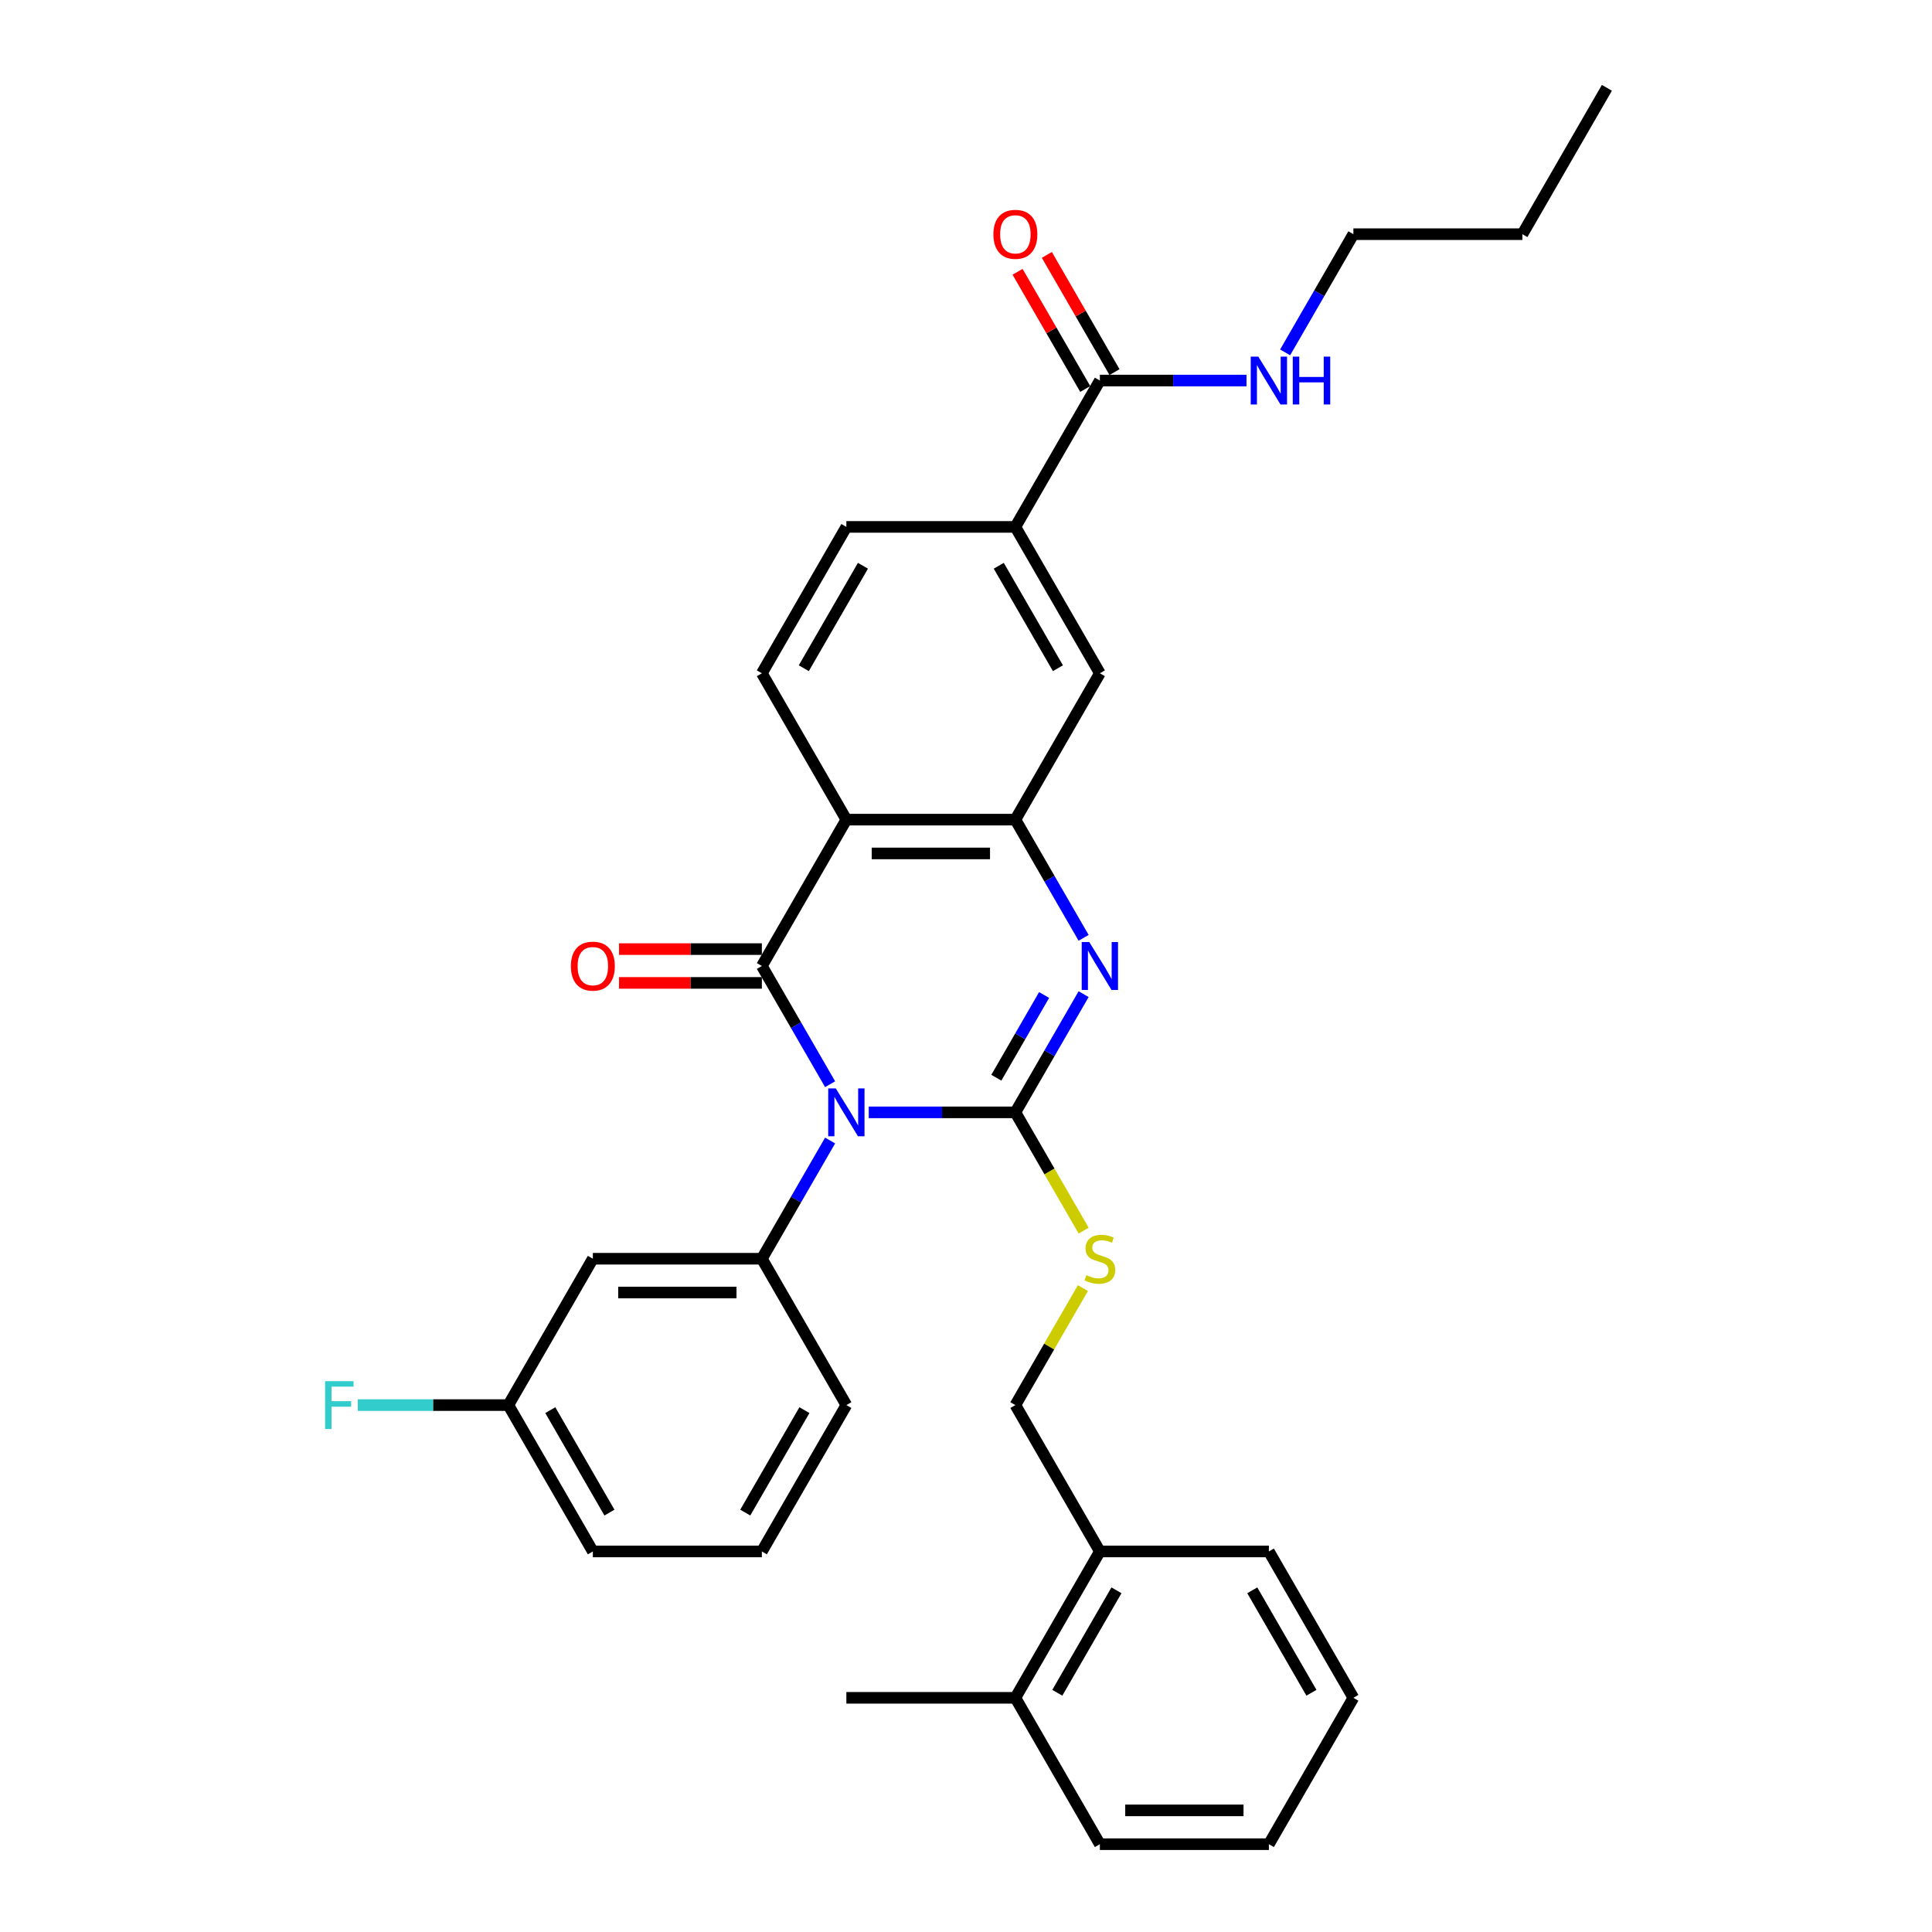 <?xml version='1.0' encoding='iso-8859-1'?>
<svg version='1.1' baseProfile='full'
              xmlns='http://www.w3.org/2000/svg'
                      xmlns:rdkit='http://www.rdkit.org/xml'
                      xmlns:xlink='http://www.w3.org/1999/xlink'
                  xml:space='preserve'
width='1000px' height='1000px' viewBox='0 0 1000 1000'>
<!-- END OF HEADER -->
<rect style='opacity:1.0;fill:#FFFFFF;stroke:none' width='1000' height='1000' x='0' y='0'> </rect>
<path class='bond-0' d='M 449.657,575.758 L 487.604,575.758' style='fill:none;fill-rule:evenodd;stroke:#0000FF;stroke-width:6px;stroke-linecap:butt;stroke-linejoin:miter;stroke-opacity:1' />
<path class='bond-0' d='M 487.604,575.758 L 525.552,575.758' style='fill:none;fill-rule:evenodd;stroke:#000000;stroke-width:6px;stroke-linecap:butt;stroke-linejoin:miter;stroke-opacity:1' />
<path class='bond-1' d='M 429.661,561.184 L 411.998,530.592' style='fill:none;fill-rule:evenodd;stroke:#0000FF;stroke-width:6px;stroke-linecap:butt;stroke-linejoin:miter;stroke-opacity:1' />
<path class='bond-1' d='M 411.998,530.592 L 394.336,500' style='fill:none;fill-rule:evenodd;stroke:#000000;stroke-width:6px;stroke-linecap:butt;stroke-linejoin:miter;stroke-opacity:1' />
<path class='bond-5' d='M 429.661,590.331 L 411.998,620.923' style='fill:none;fill-rule:evenodd;stroke:#0000FF;stroke-width:6px;stroke-linecap:butt;stroke-linejoin:miter;stroke-opacity:1' />
<path class='bond-5' d='M 411.998,620.923 L 394.336,651.515' style='fill:none;fill-rule:evenodd;stroke:#000000;stroke-width:6px;stroke-linecap:butt;stroke-linejoin:miter;stroke-opacity:1' />
<path class='bond-2' d='M 525.552,575.758 L 543.214,545.166' style='fill:none;fill-rule:evenodd;stroke:#000000;stroke-width:6px;stroke-linecap:butt;stroke-linejoin:miter;stroke-opacity:1' />
<path class='bond-2' d='M 543.214,545.166 L 560.877,514.574' style='fill:none;fill-rule:evenodd;stroke:#0000FF;stroke-width:6px;stroke-linecap:butt;stroke-linejoin:miter;stroke-opacity:1' />
<path class='bond-2' d='M 515.699,557.832 L 528.063,536.418' style='fill:none;fill-rule:evenodd;stroke:#000000;stroke-width:6px;stroke-linecap:butt;stroke-linejoin:miter;stroke-opacity:1' />
<path class='bond-2' d='M 528.063,536.418 L 540.426,515.004' style='fill:none;fill-rule:evenodd;stroke:#0000FF;stroke-width:6px;stroke-linecap:butt;stroke-linejoin:miter;stroke-opacity:1' />
<path class='bond-6' d='M 525.552,575.758 L 543.224,606.367' style='fill:none;fill-rule:evenodd;stroke:#000000;stroke-width:6px;stroke-linecap:butt;stroke-linejoin:miter;stroke-opacity:1' />
<path class='bond-6' d='M 543.224,606.367 L 560.897,636.976' style='fill:none;fill-rule:evenodd;stroke:#CCCC00;stroke-width:6px;stroke-linecap:butt;stroke-linejoin:miter;stroke-opacity:1' />
<path class='bond-3' d='M 394.336,500 L 438.075,424.242' style='fill:none;fill-rule:evenodd;stroke:#000000;stroke-width:6px;stroke-linecap:butt;stroke-linejoin:miter;stroke-opacity:1' />
<path class='bond-12' d='M 394.336,491.252 L 357.377,491.252' style='fill:none;fill-rule:evenodd;stroke:#000000;stroke-width:6px;stroke-linecap:butt;stroke-linejoin:miter;stroke-opacity:1' />
<path class='bond-12' d='M 357.377,491.252 L 320.418,491.252' style='fill:none;fill-rule:evenodd;stroke:#FF0000;stroke-width:6px;stroke-linecap:butt;stroke-linejoin:miter;stroke-opacity:1' />
<path class='bond-12' d='M 394.336,508.748 L 357.377,508.748' style='fill:none;fill-rule:evenodd;stroke:#000000;stroke-width:6px;stroke-linecap:butt;stroke-linejoin:miter;stroke-opacity:1' />
<path class='bond-12' d='M 357.377,508.748 L 320.418,508.748' style='fill:none;fill-rule:evenodd;stroke:#FF0000;stroke-width:6px;stroke-linecap:butt;stroke-linejoin:miter;stroke-opacity:1' />
<path class='bond-32' d='M 560.877,485.426 L 543.214,454.834' style='fill:none;fill-rule:evenodd;stroke:#0000FF;stroke-width:6px;stroke-linecap:butt;stroke-linejoin:miter;stroke-opacity:1' />
<path class='bond-32' d='M 543.214,454.834 L 525.552,424.242' style='fill:none;fill-rule:evenodd;stroke:#000000;stroke-width:6px;stroke-linecap:butt;stroke-linejoin:miter;stroke-opacity:1' />
<path class='bond-4' d='M 438.075,424.242 L 525.552,424.242' style='fill:none;fill-rule:evenodd;stroke:#000000;stroke-width:6px;stroke-linecap:butt;stroke-linejoin:miter;stroke-opacity:1' />
<path class='bond-4' d='M 451.196,441.738 L 512.431,441.738' style='fill:none;fill-rule:evenodd;stroke:#000000;stroke-width:6px;stroke-linecap:butt;stroke-linejoin:miter;stroke-opacity:1' />
<path class='bond-9' d='M 438.075,424.242 L 394.336,348.485' style='fill:none;fill-rule:evenodd;stroke:#000000;stroke-width:6px;stroke-linecap:butt;stroke-linejoin:miter;stroke-opacity:1' />
<path class='bond-8' d='M 525.552,424.242 L 569.291,348.485' style='fill:none;fill-rule:evenodd;stroke:#000000;stroke-width:6px;stroke-linecap:butt;stroke-linejoin:miter;stroke-opacity:1' />
<path class='bond-11' d='M 394.336,651.515 L 306.859,651.515' style='fill:none;fill-rule:evenodd;stroke:#000000;stroke-width:6px;stroke-linecap:butt;stroke-linejoin:miter;stroke-opacity:1' />
<path class='bond-11' d='M 381.215,669.011 L 319.98,669.011' style='fill:none;fill-rule:evenodd;stroke:#000000;stroke-width:6px;stroke-linecap:butt;stroke-linejoin:miter;stroke-opacity:1' />
<path class='bond-20' d='M 394.336,651.515 L 438.075,727.273' style='fill:none;fill-rule:evenodd;stroke:#000000;stroke-width:6px;stroke-linecap:butt;stroke-linejoin:miter;stroke-opacity:1' />
<path class='bond-14' d='M 560.513,666.719 L 543.033,696.996' style='fill:none;fill-rule:evenodd;stroke:#CCCC00;stroke-width:6px;stroke-linecap:butt;stroke-linejoin:miter;stroke-opacity:1' />
<path class='bond-14' d='M 543.033,696.996 L 525.552,727.273' style='fill:none;fill-rule:evenodd;stroke:#000000;stroke-width:6px;stroke-linecap:butt;stroke-linejoin:miter;stroke-opacity:1' />
<path class='bond-7' d='M 569.291,196.97 L 525.552,272.727' style='fill:none;fill-rule:evenodd;stroke:#000000;stroke-width:6px;stroke-linecap:butt;stroke-linejoin:miter;stroke-opacity:1' />
<path class='bond-15' d='M 576.867,192.596 L 559.356,162.266' style='fill:none;fill-rule:evenodd;stroke:#000000;stroke-width:6px;stroke-linecap:butt;stroke-linejoin:miter;stroke-opacity:1' />
<path class='bond-15' d='M 559.356,162.266 L 541.845,131.937' style='fill:none;fill-rule:evenodd;stroke:#FF0000;stroke-width:6px;stroke-linecap:butt;stroke-linejoin:miter;stroke-opacity:1' />
<path class='bond-15' d='M 561.715,201.344 L 544.204,171.014' style='fill:none;fill-rule:evenodd;stroke:#000000;stroke-width:6px;stroke-linecap:butt;stroke-linejoin:miter;stroke-opacity:1' />
<path class='bond-15' d='M 544.204,171.014 L 526.694,140.685' style='fill:none;fill-rule:evenodd;stroke:#FF0000;stroke-width:6px;stroke-linecap:butt;stroke-linejoin:miter;stroke-opacity:1' />
<path class='bond-17' d='M 569.291,196.97 L 607.238,196.97' style='fill:none;fill-rule:evenodd;stroke:#000000;stroke-width:6px;stroke-linecap:butt;stroke-linejoin:miter;stroke-opacity:1' />
<path class='bond-17' d='M 607.238,196.97 L 645.186,196.97' style='fill:none;fill-rule:evenodd;stroke:#0000FF;stroke-width:6px;stroke-linecap:butt;stroke-linejoin:miter;stroke-opacity:1' />
<path class='bond-34' d='M 569.291,348.485 L 525.552,272.727' style='fill:none;fill-rule:evenodd;stroke:#000000;stroke-width:6px;stroke-linecap:butt;stroke-linejoin:miter;stroke-opacity:1' />
<path class='bond-34' d='M 547.578,345.869 L 516.961,292.839' style='fill:none;fill-rule:evenodd;stroke:#000000;stroke-width:6px;stroke-linecap:butt;stroke-linejoin:miter;stroke-opacity:1' />
<path class='bond-13' d='M 394.336,348.485 L 438.075,272.727' style='fill:none;fill-rule:evenodd;stroke:#000000;stroke-width:6px;stroke-linecap:butt;stroke-linejoin:miter;stroke-opacity:1' />
<path class='bond-13' d='M 416.048,345.869 L 446.666,292.839' style='fill:none;fill-rule:evenodd;stroke:#000000;stroke-width:6px;stroke-linecap:butt;stroke-linejoin:miter;stroke-opacity:1' />
<path class='bond-10' d='M 525.552,272.727 L 438.075,272.727' style='fill:none;fill-rule:evenodd;stroke:#000000;stroke-width:6px;stroke-linecap:butt;stroke-linejoin:miter;stroke-opacity:1' />
<path class='bond-19' d='M 306.859,651.515 L 263.12,727.273' style='fill:none;fill-rule:evenodd;stroke:#000000;stroke-width:6px;stroke-linecap:butt;stroke-linejoin:miter;stroke-opacity:1' />
<path class='bond-16' d='M 525.552,727.273 L 569.291,803.03' style='fill:none;fill-rule:evenodd;stroke:#000000;stroke-width:6px;stroke-linecap:butt;stroke-linejoin:miter;stroke-opacity:1' />
<path class='bond-18' d='M 569.291,803.03 L 525.552,878.788' style='fill:none;fill-rule:evenodd;stroke:#000000;stroke-width:6px;stroke-linecap:butt;stroke-linejoin:miter;stroke-opacity:1' />
<path class='bond-18' d='M 577.881,823.142 L 547.264,876.172' style='fill:none;fill-rule:evenodd;stroke:#000000;stroke-width:6px;stroke-linecap:butt;stroke-linejoin:miter;stroke-opacity:1' />
<path class='bond-23' d='M 569.291,803.03 L 656.768,803.03' style='fill:none;fill-rule:evenodd;stroke:#000000;stroke-width:6px;stroke-linecap:butt;stroke-linejoin:miter;stroke-opacity:1' />
<path class='bond-26' d='M 665.182,182.396 L 682.844,151.804' style='fill:none;fill-rule:evenodd;stroke:#0000FF;stroke-width:6px;stroke-linecap:butt;stroke-linejoin:miter;stroke-opacity:1' />
<path class='bond-26' d='M 682.844,151.804 L 700.507,121.212' style='fill:none;fill-rule:evenodd;stroke:#000000;stroke-width:6px;stroke-linecap:butt;stroke-linejoin:miter;stroke-opacity:1' />
<path class='bond-24' d='M 525.552,878.788 L 438.075,878.788' style='fill:none;fill-rule:evenodd;stroke:#000000;stroke-width:6px;stroke-linecap:butt;stroke-linejoin:miter;stroke-opacity:1' />
<path class='bond-27' d='M 525.552,878.788 L 569.291,954.545' style='fill:none;fill-rule:evenodd;stroke:#000000;stroke-width:6px;stroke-linecap:butt;stroke-linejoin:miter;stroke-opacity:1' />
<path class='bond-21' d='M 263.12,727.273 L 224.158,727.273' style='fill:none;fill-rule:evenodd;stroke:#000000;stroke-width:6px;stroke-linecap:butt;stroke-linejoin:miter;stroke-opacity:1' />
<path class='bond-21' d='M 224.158,727.273 L 185.195,727.273' style='fill:none;fill-rule:evenodd;stroke:#33CCCC;stroke-width:6px;stroke-linecap:butt;stroke-linejoin:miter;stroke-opacity:1' />
<path class='bond-33' d='M 263.12,727.273 L 306.859,803.03' style='fill:none;fill-rule:evenodd;stroke:#000000;stroke-width:6px;stroke-linecap:butt;stroke-linejoin:miter;stroke-opacity:1' />
<path class='bond-33' d='M 284.832,729.889 L 315.45,782.919' style='fill:none;fill-rule:evenodd;stroke:#000000;stroke-width:6px;stroke-linecap:butt;stroke-linejoin:miter;stroke-opacity:1' />
<path class='bond-22' d='M 438.075,727.273 L 394.336,803.03' style='fill:none;fill-rule:evenodd;stroke:#000000;stroke-width:6px;stroke-linecap:butt;stroke-linejoin:miter;stroke-opacity:1' />
<path class='bond-22' d='M 416.362,729.889 L 385.745,782.919' style='fill:none;fill-rule:evenodd;stroke:#000000;stroke-width:6px;stroke-linecap:butt;stroke-linejoin:miter;stroke-opacity:1' />
<path class='bond-25' d='M 394.336,803.03 L 306.859,803.03' style='fill:none;fill-rule:evenodd;stroke:#000000;stroke-width:6px;stroke-linecap:butt;stroke-linejoin:miter;stroke-opacity:1' />
<path class='bond-31' d='M 656.768,803.03 L 700.507,878.788' style='fill:none;fill-rule:evenodd;stroke:#000000;stroke-width:6px;stroke-linecap:butt;stroke-linejoin:miter;stroke-opacity:1' />
<path class='bond-31' d='M 648.177,823.142 L 678.794,876.172' style='fill:none;fill-rule:evenodd;stroke:#000000;stroke-width:6px;stroke-linecap:butt;stroke-linejoin:miter;stroke-opacity:1' />
<path class='bond-28' d='M 700.507,121.212 L 787.984,121.212' style='fill:none;fill-rule:evenodd;stroke:#000000;stroke-width:6px;stroke-linecap:butt;stroke-linejoin:miter;stroke-opacity:1' />
<path class='bond-35' d='M 569.291,954.545 L 656.768,954.545' style='fill:none;fill-rule:evenodd;stroke:#000000;stroke-width:6px;stroke-linecap:butt;stroke-linejoin:miter;stroke-opacity:1' />
<path class='bond-35' d='M 582.412,937.05 L 643.646,937.05' style='fill:none;fill-rule:evenodd;stroke:#000000;stroke-width:6px;stroke-linecap:butt;stroke-linejoin:miter;stroke-opacity:1' />
<path class='bond-29' d='M 787.984,121.212 L 831.723,45.455' style='fill:none;fill-rule:evenodd;stroke:#000000;stroke-width:6px;stroke-linecap:butt;stroke-linejoin:miter;stroke-opacity:1' />
<path class='bond-30' d='M 656.768,954.545 L 700.507,878.788' style='fill:none;fill-rule:evenodd;stroke:#000000;stroke-width:6px;stroke-linecap:butt;stroke-linejoin:miter;stroke-opacity:1' />
<path  class='atom-0' d='M 432.599 563.371
L 440.717 576.492
Q 441.521 577.787, 442.816 580.131
Q 444.111 582.476, 444.181 582.616
L 444.181 563.371
L 447.47 563.371
L 447.47 588.144
L 444.076 588.144
L 435.363 573.798
Q 434.348 572.119, 433.264 570.194
Q 432.214 568.27, 431.899 567.675
L 431.899 588.144
L 428.68 588.144
L 428.68 563.371
L 432.599 563.371
' fill='#0000FF'/>
<path  class='atom-3' d='M 563.815 487.613
L 571.933 500.735
Q 572.737 502.029, 574.032 504.374
Q 575.327 506.718, 575.397 506.858
L 575.397 487.613
L 578.686 487.613
L 578.686 512.387
L 575.292 512.387
L 566.579 498.041
Q 565.564 496.361, 564.48 494.436
Q 563.43 492.512, 563.115 491.917
L 563.115 512.387
L 559.896 512.387
L 559.896 487.613
L 563.815 487.613
' fill='#0000FF'/>
<path  class='atom-7' d='M 562.293 660.018
Q 562.573 660.123, 563.727 660.613
Q 564.882 661.103, 566.142 661.418
Q 567.436 661.698, 568.696 661.698
Q 571.04 661.698, 572.405 660.578
Q 573.77 659.423, 573.77 657.429
Q 573.77 656.064, 573.07 655.224
Q 572.405 654.384, 571.355 653.93
Q 570.306 653.475, 568.556 652.95
Q 566.352 652.285, 565.022 651.655
Q 563.727 651.025, 562.782 649.696
Q 561.873 648.366, 561.873 646.127
Q 561.873 643.012, 563.972 641.088
Q 566.107 639.163, 570.306 639.163
Q 573.175 639.163, 576.429 640.528
L 575.624 643.222
Q 572.65 641.998, 570.41 641.998
Q 567.996 641.998, 566.666 643.012
Q 565.337 643.992, 565.372 645.707
Q 565.372 647.036, 566.037 647.841
Q 566.736 648.646, 567.716 649.101
Q 568.731 649.556, 570.41 650.081
Q 572.65 650.78, 573.98 651.48
Q 575.309 652.18, 576.254 653.615
Q 577.234 655.014, 577.234 657.429
Q 577.234 660.858, 574.924 662.712
Q 572.65 664.532, 568.836 664.532
Q 566.631 664.532, 564.952 664.042
Q 563.307 663.587, 561.348 662.782
L 562.293 660.018
' fill='#CCCC00'/>
<path  class='atom-13' d='M 295.487 500.07
Q 295.487 494.122, 298.426 490.797
Q 301.365 487.473, 306.859 487.473
Q 312.352 487.473, 315.292 490.797
Q 318.231 494.122, 318.231 500.07
Q 318.231 506.088, 315.257 509.518
Q 312.282 512.912, 306.859 512.912
Q 301.4 512.912, 298.426 509.518
Q 295.487 506.123, 295.487 500.07
M 306.859 510.112
Q 310.638 510.112, 312.667 507.593
Q 314.732 505.039, 314.732 500.07
Q 314.732 495.206, 312.667 492.757
Q 310.638 490.273, 306.859 490.273
Q 303.08 490.273, 301.015 492.722
Q 298.986 495.171, 298.986 500.07
Q 298.986 505.074, 301.015 507.593
Q 303.08 510.112, 306.859 510.112
' fill='#FF0000'/>
<path  class='atom-16' d='M 514.18 121.282
Q 514.18 115.334, 517.119 112.01
Q 520.059 108.685, 525.552 108.685
Q 531.046 108.685, 533.985 112.01
Q 536.924 115.334, 536.924 121.282
Q 536.924 127.301, 533.95 130.73
Q 530.976 134.124, 525.552 134.124
Q 520.094 134.124, 517.119 130.73
Q 514.18 127.336, 514.18 121.282
M 525.552 131.324
Q 529.331 131.324, 531.361 128.805
Q 533.425 126.251, 533.425 121.282
Q 533.425 116.418, 531.361 113.969
Q 529.331 111.485, 525.552 111.485
Q 521.773 111.485, 519.709 113.934
Q 517.679 116.383, 517.679 121.282
Q 517.679 126.286, 519.709 128.805
Q 521.773 131.324, 525.552 131.324
' fill='#FF0000'/>
<path  class='atom-18' d='M 651.292 184.583
L 659.41 197.705
Q 660.215 198.999, 661.509 201.344
Q 662.804 203.688, 662.874 203.828
L 662.874 184.583
L 666.163 184.583
L 666.163 209.356
L 662.769 209.356
L 654.056 195.01
Q 653.042 193.331, 651.957 191.406
Q 650.907 189.482, 650.592 188.887
L 650.592 209.356
L 647.373 209.356
L 647.373 184.583
L 651.292 184.583
' fill='#0000FF'/>
<path  class='atom-18' d='M 669.137 184.583
L 672.497 184.583
L 672.497 195.115
L 685.163 195.115
L 685.163 184.583
L 688.522 184.583
L 688.522 209.356
L 685.163 209.356
L 685.163 197.914
L 672.497 197.914
L 672.497 209.356
L 669.137 209.356
L 669.137 184.583
' fill='#0000FF'/>
<path  class='atom-22' d='M 168.277 714.886
L 183.008 714.886
L 183.008 717.72
L 171.601 717.72
L 171.601 725.243
L 181.749 725.243
L 181.749 728.113
L 171.601 728.113
L 171.601 739.66
L 168.277 739.66
L 168.277 714.886
' fill='#33CCCC'/>
</svg>
